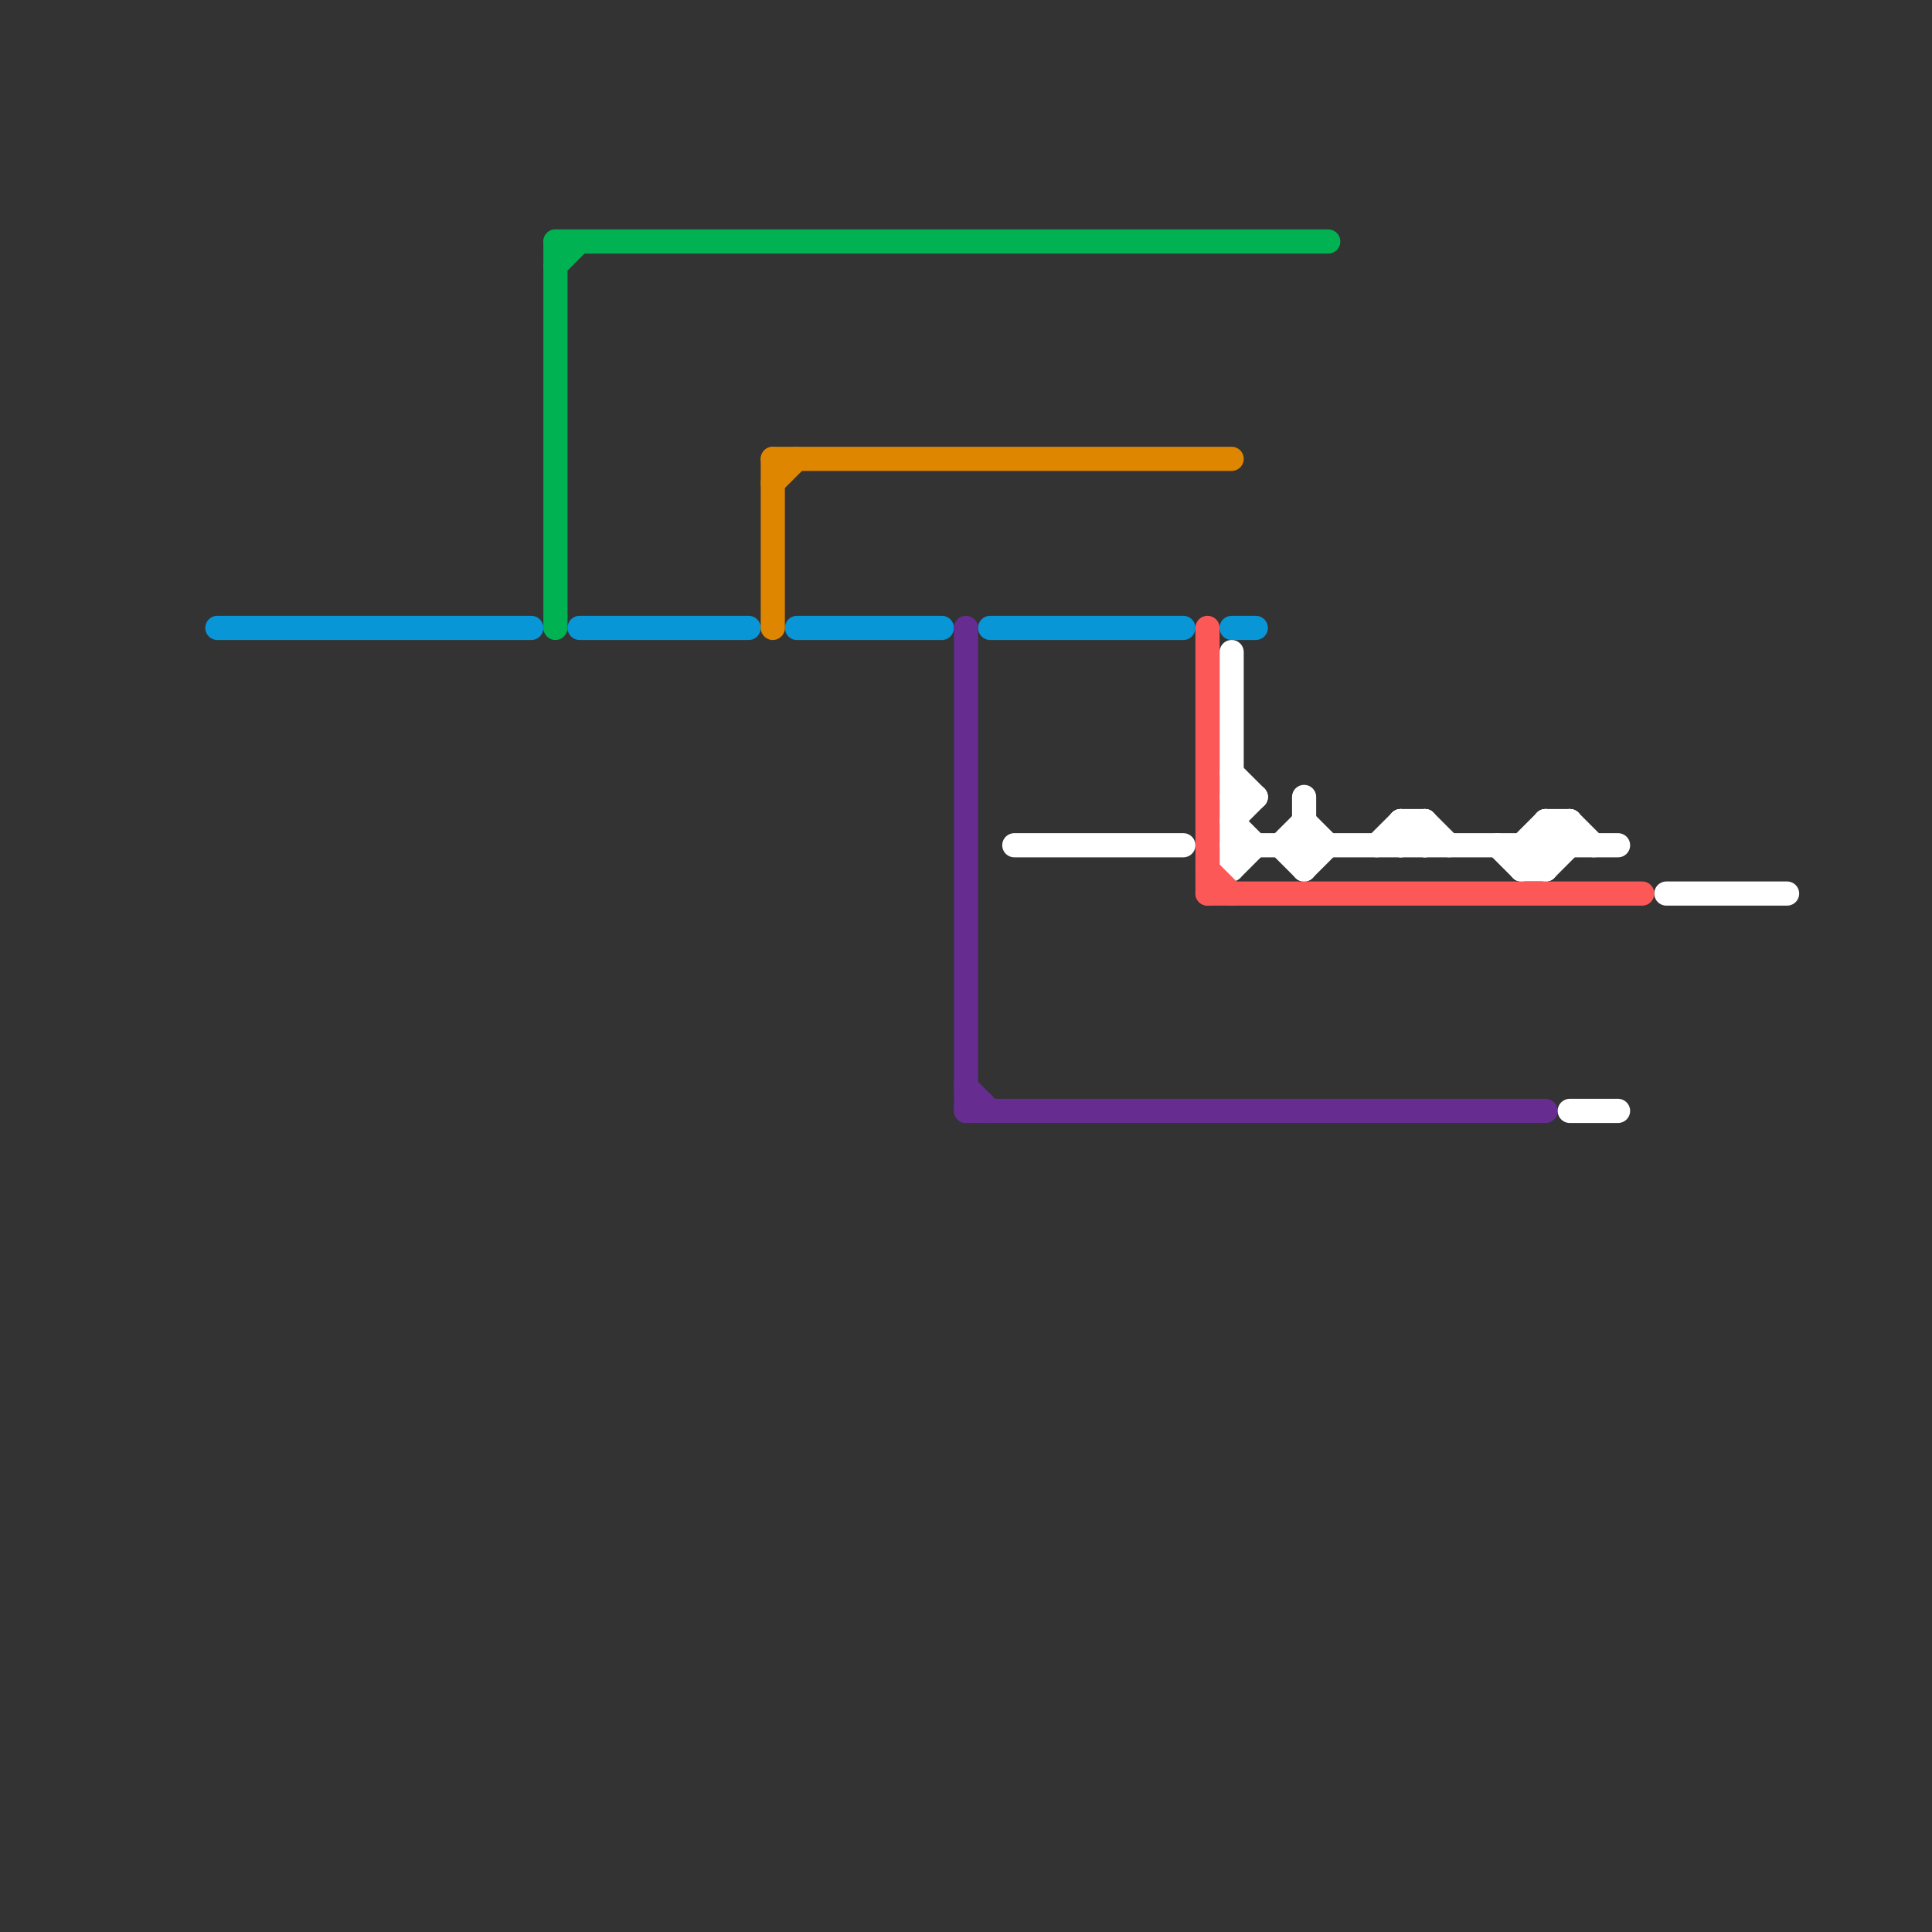 
<svg version="1.1" xmlns="http://www.w3.org/2000/svg" viewBox="0 0 80 80">
<rect x="0" y="0" width="80" height="80" fill="#333333" stroke="none"/>
<style>text { font: 1px Helvetica; font-weight: 600; white-space: pre; dominant-baseline: central; } line { stroke-width: 1; fill: none; stroke-linecap: round; stroke-linejoin: round; } .c0 { stroke: #0896d7 } .c1 { stroke: #00b251 } .c2 { stroke: #df8600 } .c3 { stroke: #662c90 } .c4 { stroke: #ffffff } .c5 { stroke: #fd5858 }</style><defs><g id="wm-xf"><circle r="1.2" fill="#000"/><circle r="0.9" fill="#fff"/><circle r="0.6" fill="#000"/><circle r="0.3" fill="#fff"/></g><g id="wm"><circle r="0.6" fill="#000"/><circle r="0.3" fill="#fff"/></g></defs><line class="c0" x1="9" y1="26" x2="22" y2="26"/><line class="c0" x1="51" y1="26" x2="52" y2="26"/><line class="c0" x1="24" y1="26" x2="31" y2="26"/><line class="c0" x1="33" y1="26" x2="39" y2="26"/><line class="c0" x1="41" y1="26" x2="49" y2="26"/><line class="c1" x1="23" y1="10" x2="23" y2="26"/><line class="c1" x1="23" y1="10" x2="55" y2="10"/><line class="c1" x1="23" y1="11" x2="24" y2="10"/><line class="c2" x1="32" y1="19" x2="51" y2="19"/><line class="c2" x1="32" y1="19" x2="32" y2="26"/><line class="c2" x1="32" y1="20" x2="33" y2="19"/><line class="c3" x1="40" y1="46" x2="64" y2="46"/><line class="c3" x1="40" y1="45" x2="41" y2="46"/><line class="c3" x1="40" y1="26" x2="40" y2="46"/><line class="c4" x1="54" y1="36" x2="55" y2="35"/><line class="c4" x1="58" y1="35" x2="59" y2="34"/><line class="c4" x1="64" y1="34" x2="65" y2="35"/><line class="c4" x1="59" y1="34" x2="60" y2="35"/><line class="c4" x1="58" y1="34" x2="59" y2="35"/><line class="c4" x1="57" y1="35" x2="58" y2="34"/><line class="c4" x1="51" y1="27" x2="51" y2="36"/><line class="c4" x1="62" y1="35" x2="63" y2="36"/><line class="c4" x1="51" y1="32" x2="52" y2="33"/><line class="c4" x1="64" y1="34" x2="64" y2="36"/><line class="c4" x1="51" y1="34" x2="52" y2="35"/><line class="c4" x1="53" y1="35" x2="54" y2="34"/><line class="c4" x1="54" y1="34" x2="55" y2="35"/><line class="c4" x1="63" y1="35" x2="64" y2="36"/><line class="c4" x1="51" y1="36" x2="52" y2="35"/><line class="c4" x1="54" y1="33" x2="54" y2="36"/><line class="c4" x1="64" y1="34" x2="65" y2="34"/><line class="c4" x1="58" y1="34" x2="58" y2="35"/><line class="c4" x1="65" y1="34" x2="66" y2="35"/><line class="c4" x1="58" y1="34" x2="59" y2="34"/><line class="c4" x1="65" y1="46" x2="67" y2="46"/><line class="c4" x1="59" y1="34" x2="59" y2="35"/><line class="c4" x1="63" y1="35" x2="63" y2="36"/><line class="c4" x1="51" y1="35" x2="67" y2="35"/><line class="c4" x1="69" y1="37" x2="74" y2="37"/><line class="c4" x1="63" y1="35" x2="64" y2="34"/><line class="c4" x1="53" y1="35" x2="54" y2="36"/><line class="c4" x1="63" y1="36" x2="64" y2="36"/><line class="c4" x1="63" y1="36" x2="65" y2="34"/><line class="c4" x1="51" y1="33" x2="52" y2="33"/><line class="c4" x1="64" y1="36" x2="65" y2="35"/><line class="c4" x1="51" y1="34" x2="52" y2="33"/><line class="c4" x1="65" y1="34" x2="65" y2="35"/><line class="c4" x1="42" y1="35" x2="49" y2="35"/><line class="c5" x1="50" y1="37" x2="68" y2="37"/><line class="c5" x1="50" y1="36" x2="51" y2="37"/><line class="c5" x1="50" y1="26" x2="50" y2="37"/>
</svg>
